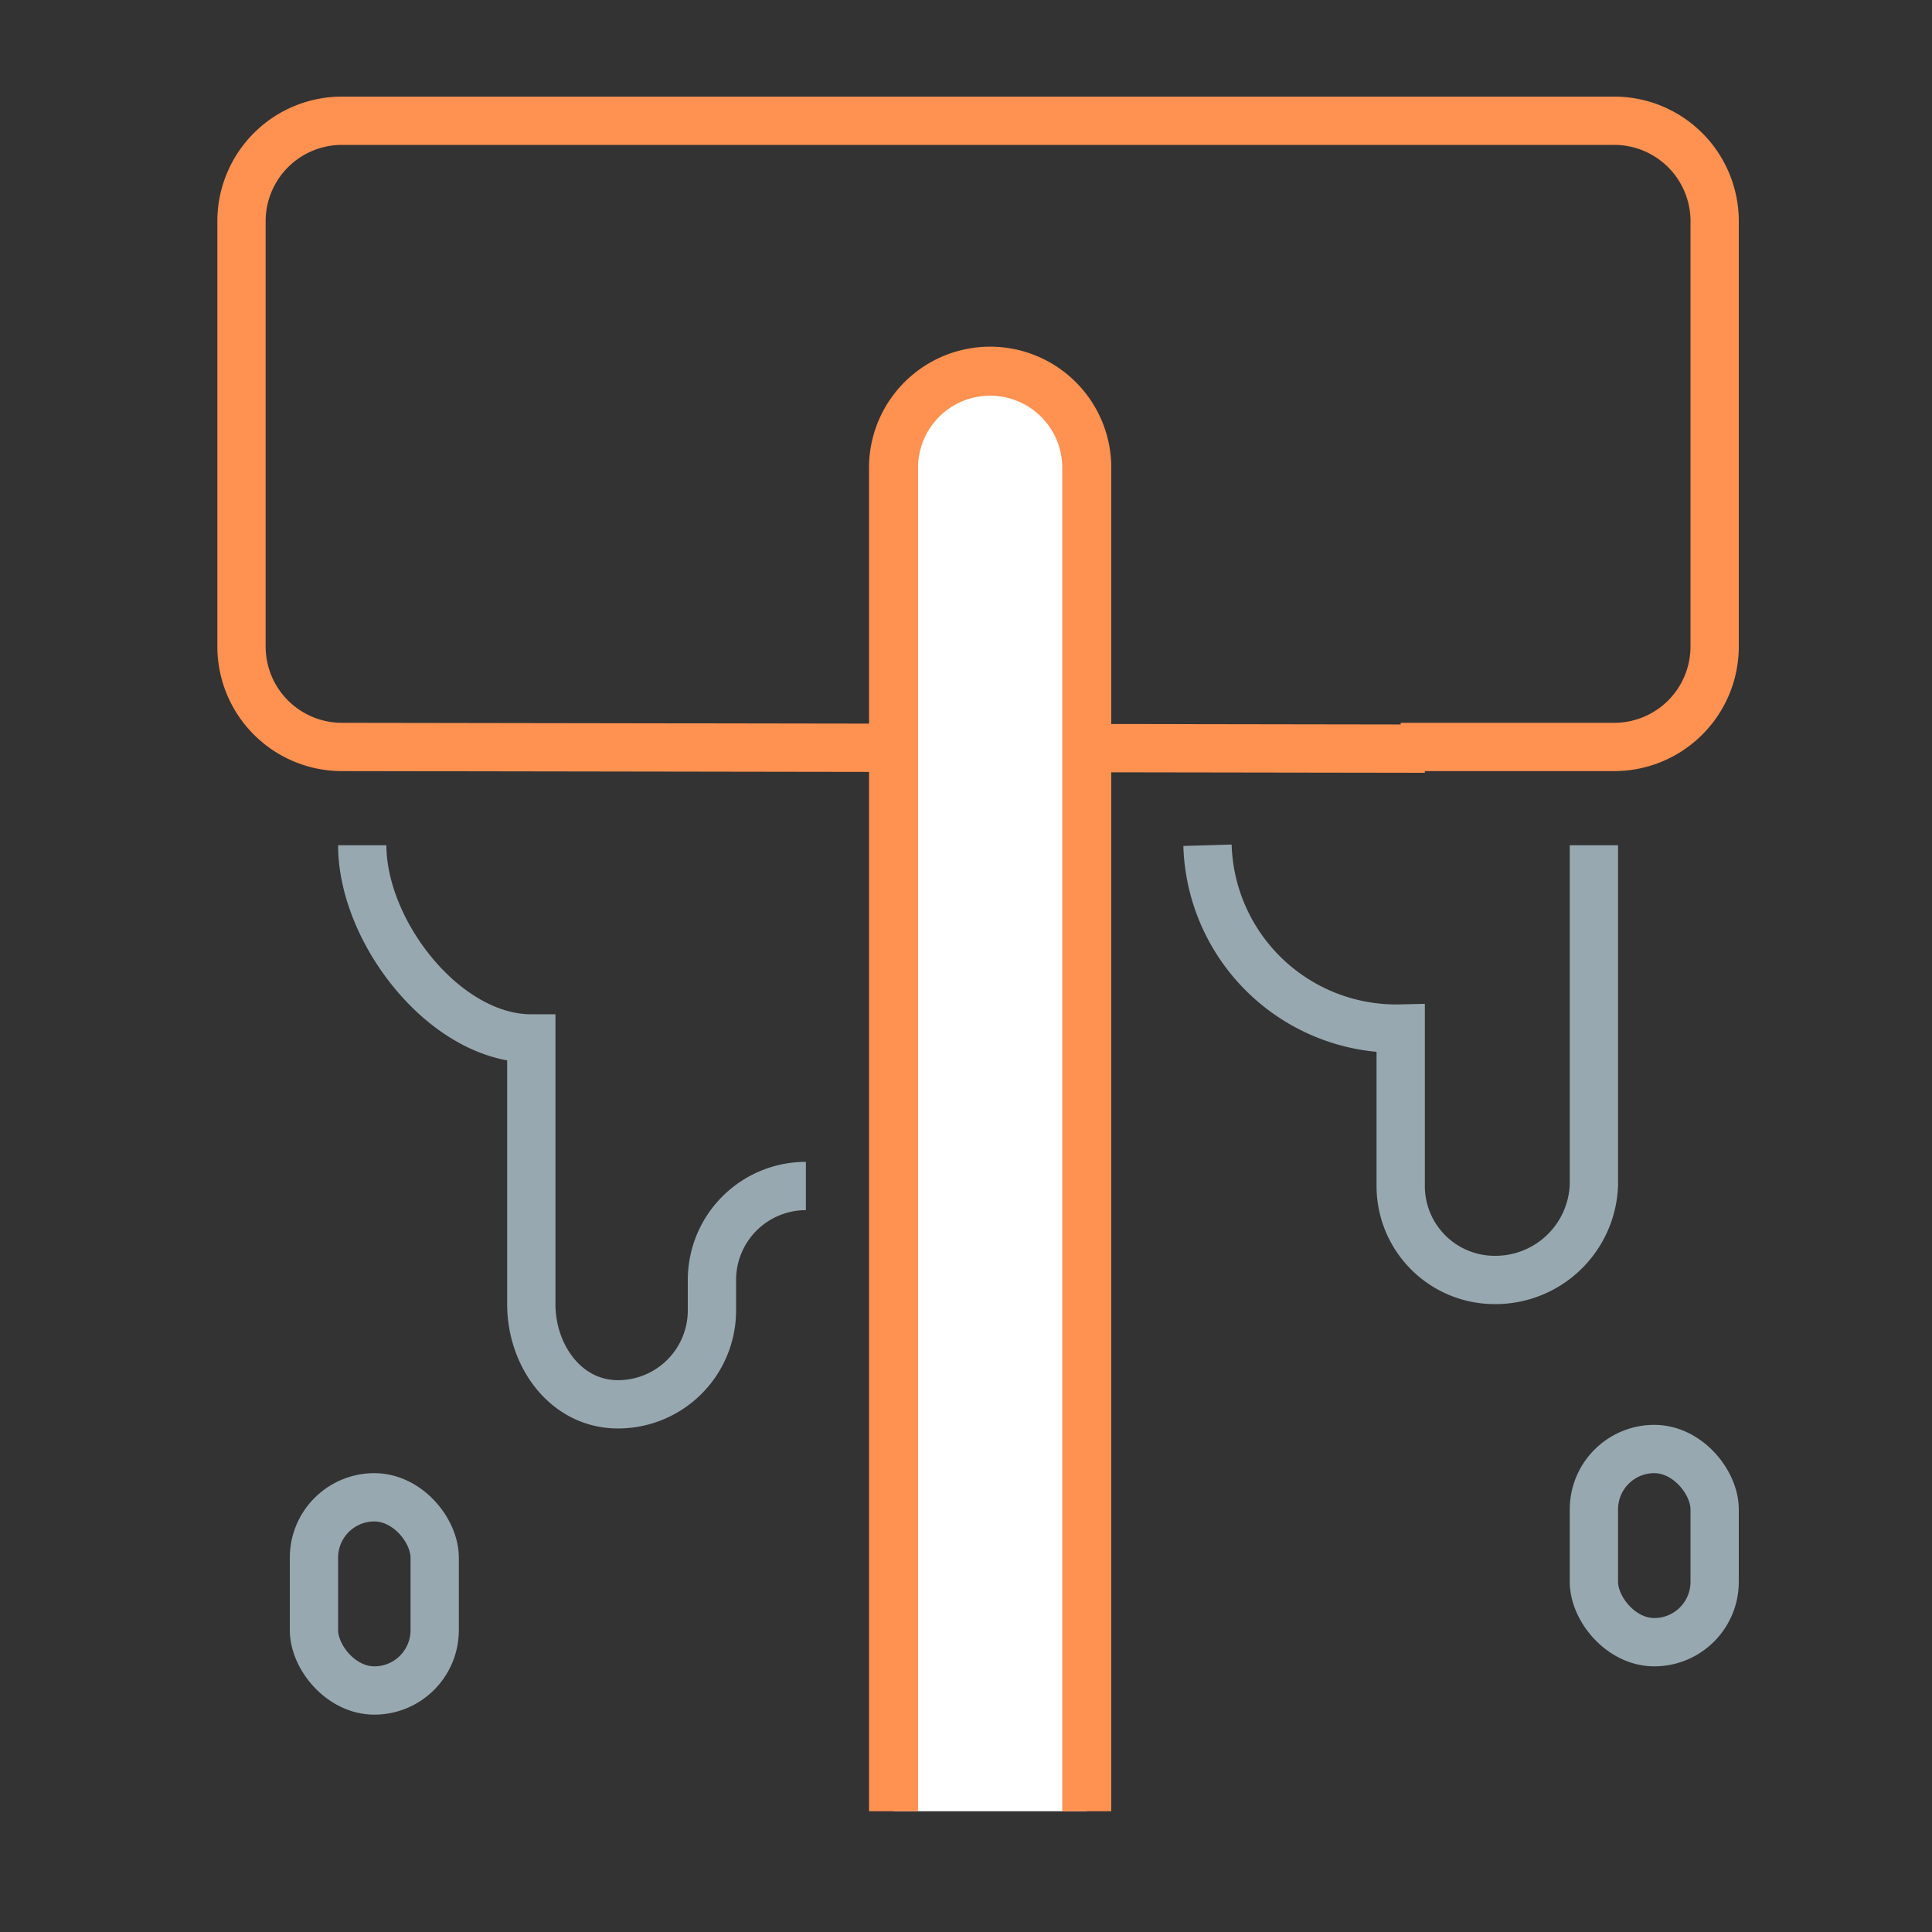 <svg xmlns="http://www.w3.org/2000/svg" width="80" height="80" viewBox="0 0 80 80"><rect x="0" y="0" width="80" height="80" fill="#333333" stroke="none"/><defs><style>.cls-1,.cls-3{fill:none;stroke-width:2px;}.cls-1,.cls-2{stroke:#ff9151;stroke-linejoin:round;}.cls-2{fill:#fff;stroke-width:2.03px;}.cls-3{stroke:#98a8b0;stroke-miterlimit:10;}</style></defs><title>icons-features-outlines-finalPP</title><g id="Layer_1" data-name="Layer 1"><path class="cls-1" d="M58,30.93h8.81A4.16,4.16,0,0,0,71,26.77V9.16A4.16,4.16,0,0,0,66.81,5H14.19A4.16,4.16,0,0,0,10,9.16V26.77a4.16,4.16,0,0,0,4.16,4.16L59,31"/><path class="cls-2" d="M37,75V19.26a4,4,0,0,1,4-3.89h0a4,4,0,0,1,4,3.89V75"/><path class="cls-3" d="M15,35c0,3.58,3.42,8,7,8V54c0,2.15,1.44,4.15,3.59,4.15h0a3.89,3.89,0,0,0,3.89-3.89V53a3.89,3.89,0,0,1,3.89-3.89h0"/><path class="cls-3" d="M50,35a7.82,7.82,0,0,0,8,7.59h0v6.48A3.89,3.89,0,0,0,61.89,53h0A4.08,4.08,0,0,0,66,49.07V35"/><rect class="cls-3" x="66" y="60" width="5" height="8" rx="2.5" ry="2.5"/><rect class="cls-3" x="13" y="62" width="5" height="8" rx="2.5" ry="2.5"/></g></svg>
